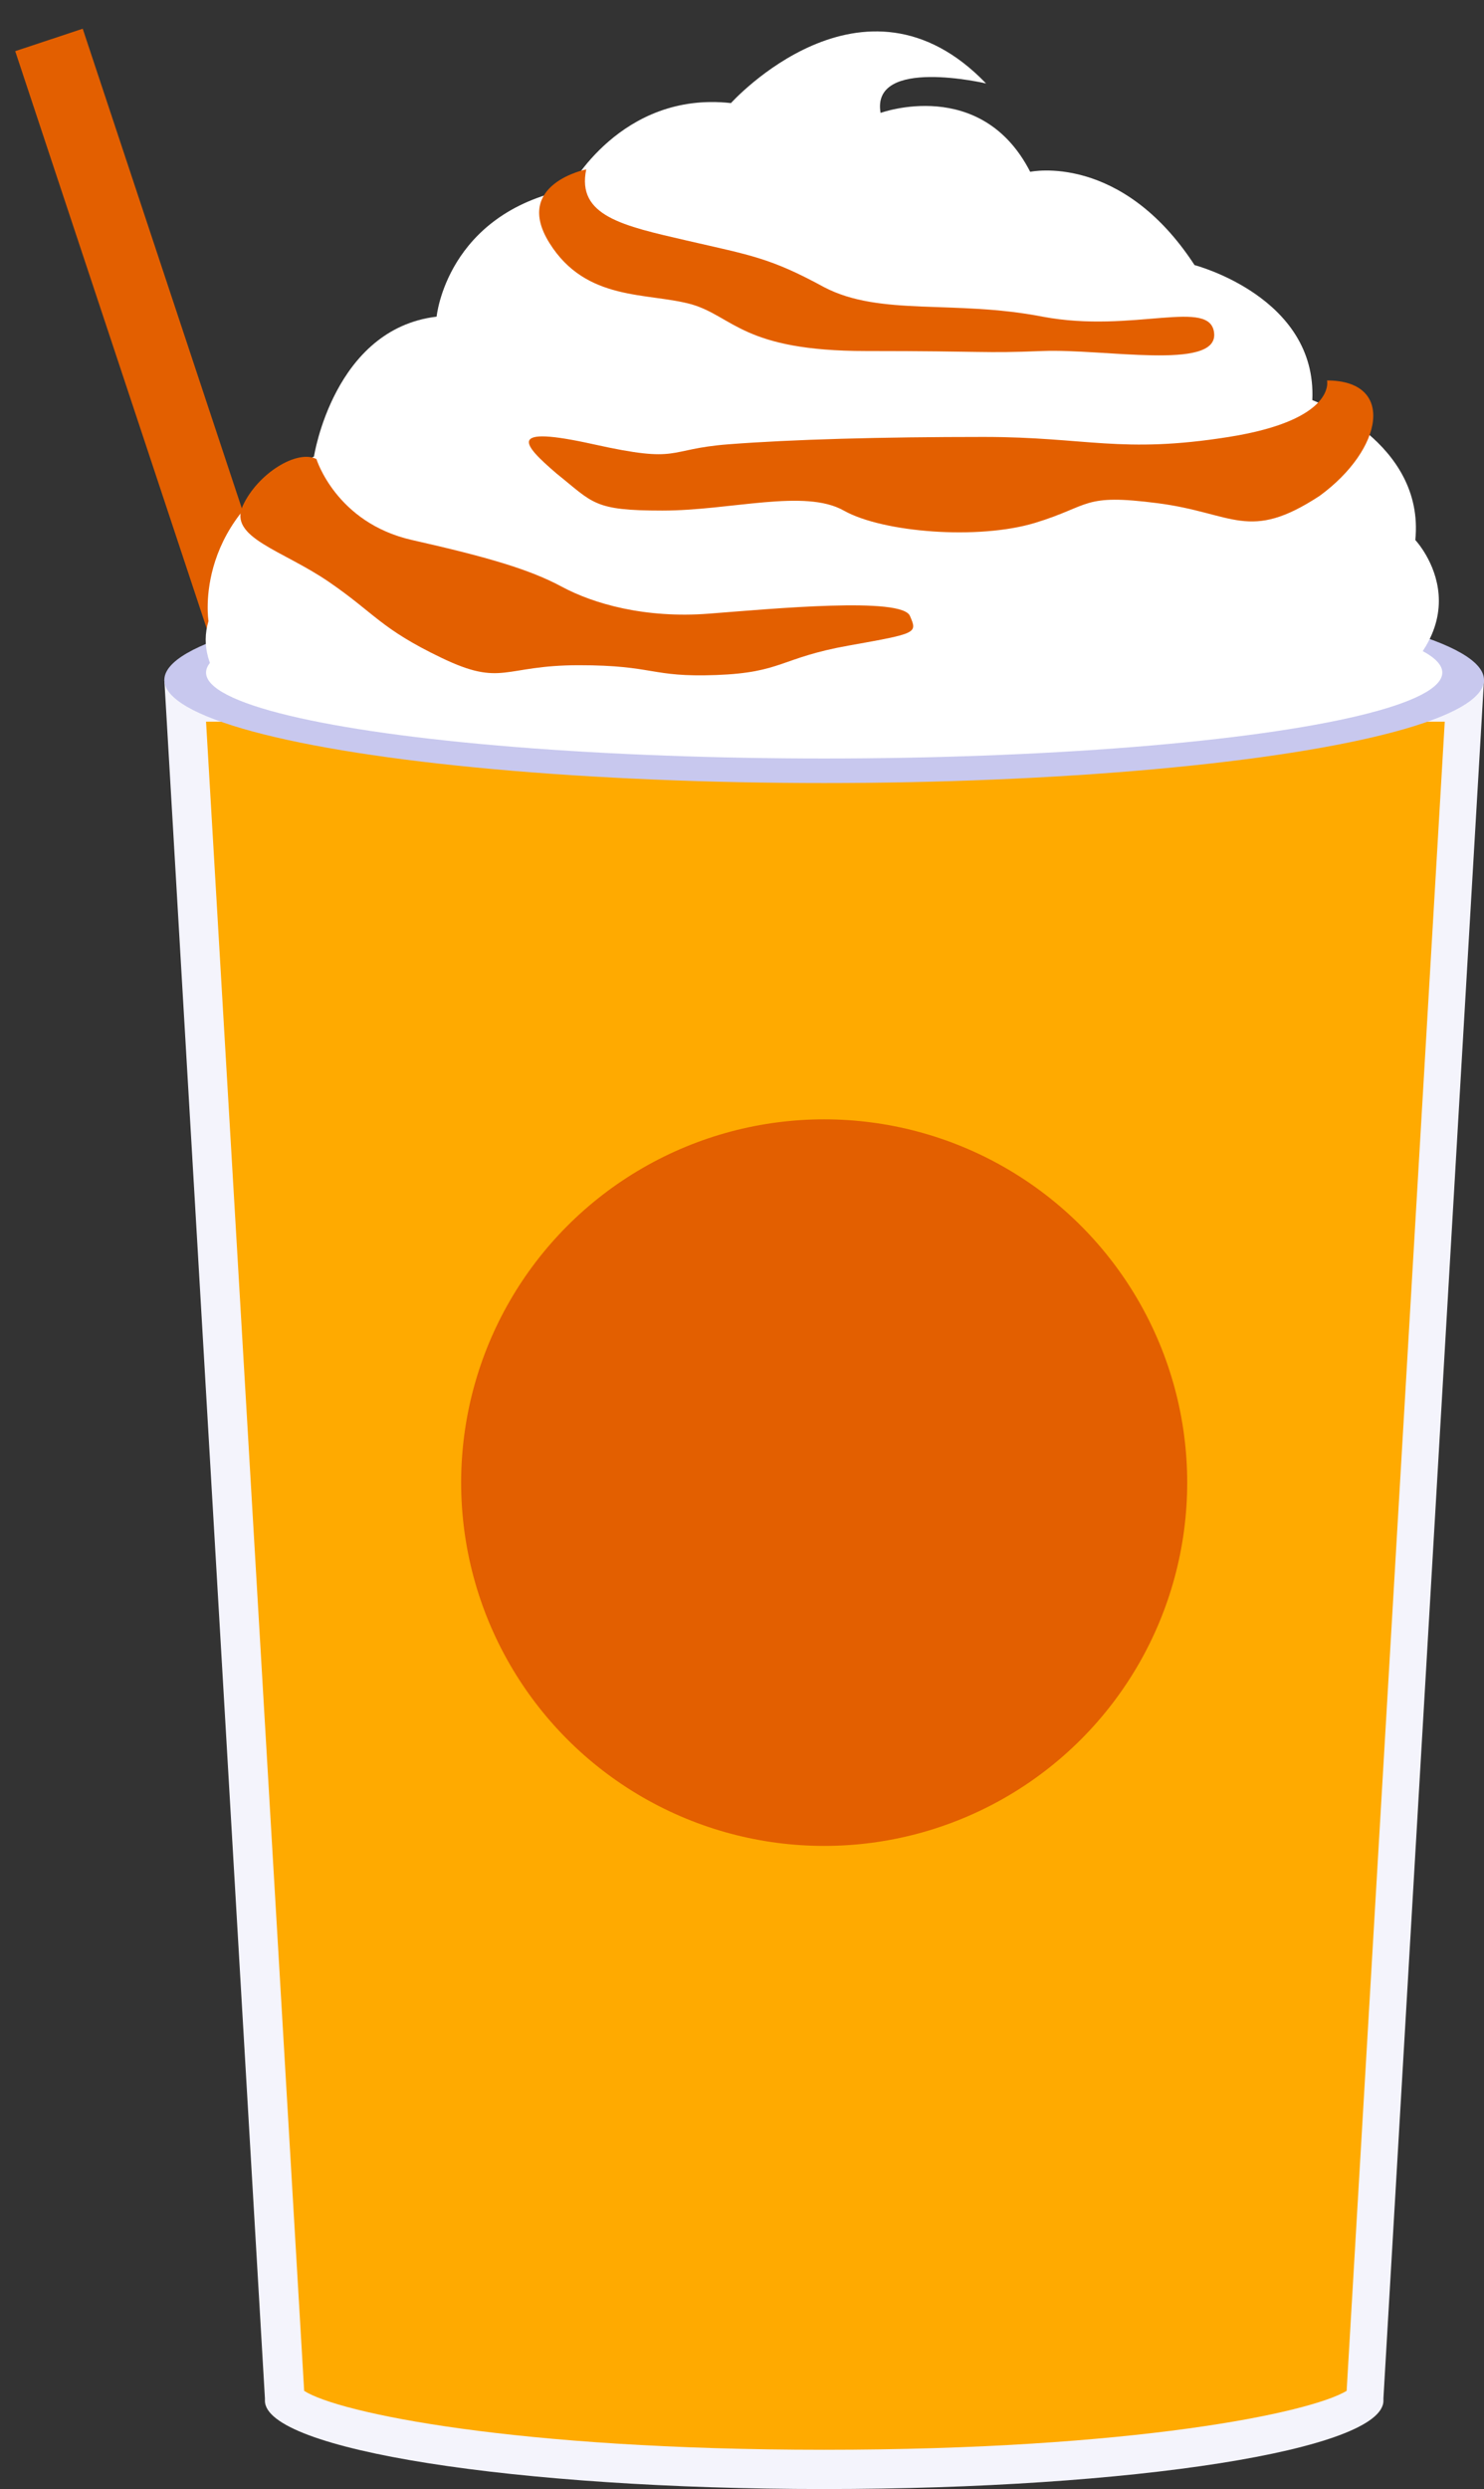 <?xml version="1.0" encoding="utf-8"?>
<!-- Generator: Adobe Illustrator 27.0.0, SVG Export Plug-In . SVG Version: 6.00 Build 0)  -->
<svg version="1.1" id="レイヤー_1" xmlns="http://www.w3.org/2000/svg" xmlns:xlink="http://www.w3.org/1999/xlink" x="0px"
	 y="0px" viewBox="0 0 60.5 101.4" style="enable-background:new 0 0 60.5 101.4;" xml:space="preserve">
<rect x="0" y="0" width="60.5" height="101.4" fill="#333333" stroke="none"/>
<style type="text/css">
	.st0{fill:#E35F00;}
	.st1{fill:#F4F4FC;}
	.st2{fill:#FFAA00;}
	.st3{fill:#C8C8EE;}
	.st4{fill:#FFFFFF;}
</style>
<g>
	<rect x="5.7" y="0.8" transform="matrix(0.949 -0.315 0.315 0.949 -5.041 3.12)" class="st0" width="2.9" height="32.8"/>
	<path class="st1" d="M60.5,27.7H6.7l4.1,70c0,0,0,0.1,0,0.1c0,2,10.2,3.6,22.8,3.6c12.6,0,22.8-1.6,22.8-3.6c0,0,0-0.1,0-0.1
		L60.5,27.7z"/>
	<path class="st2" d="M33.6,99.8c-12.6,0-19.8-1.5-21.2-2.4l-4-68h50.5l-4,68C53.4,98.3,46.2,99.8,33.6,99.8z"/>
	<ellipse class="st3" cx="33.6" cy="27.7" rx="26.9" ry="4.2"/>
	<ellipse class="st4" cx="33.6" cy="27.4" rx="25.2" ry="3.5"/>
	<g>
		<path class="st4" d="M57.7,22c0.4-4-4.2-5.7-4.2-5.7c0.2-4.2-4.8-5.5-4.8-5.5c-3-4.6-6.7-3.8-6.7-3.8c-2-3.9-6.1-2.4-6.1-2.4
			c-0.4-2.3,4.3-1.2,4.3-1.2c-5-5.2-10.4,0.8-10.4,0.8c-4.5-0.5-6.6,3.5-6.6,3.5c-5,1-5.4,5.2-5.4,5.2c-4.2,0.5-5,5.7-5,5.7
			c-5,2.4-4.3,6.7-4.3,6.7c-0.3,1,0,2,0.8,2.9c3.1,1.4,12.8,2.5,24.2,2.5c9.2,0,17.2-0.7,21.6-1.7C61.1,25.6,57.7,22,57.7,22z"/>
	</g>
	<circle class="st0" cx="33.6" cy="60.4" r="14.8"/>
	<path class="st0" d="M23.9,6.9c0,0-3,0.6-1.5,3c1.5,2.4,4,2,5.8,2.5c1.7,0.5,2.1,1.9,7.1,1.9s4.7,0.1,7.2,0c2.5-0.1,7.1,0.8,7-0.7
		c-0.1-1.5-3.3,0-7-0.7c-3.6-0.7-6.6,0-8.9-1.2c-2.2-1.2-3-1.3-5.6-1.9S23.5,8.8,23.9,6.9z"/>
	<path class="st0" d="M54.1,15.5c0,0,0.4,1.6-4,2.3c-4.4,0.7-5.8,0-10,0s-7.8,0.1-10.4,0.3s-1.9,0.8-5.5,0s-2.9,0-1.5,1.2
		c1.5,1.2,1.5,1.5,4.3,1.5s5.8-0.9,7.4,0c1.6,0.9,5.5,1.2,7.8,0.5c2.3-0.7,1.9-1.2,5-0.8c3.1,0.4,3.7,1.6,6.6-0.3
		C56.4,18.3,56.9,15.5,54.1,15.5z"/>
	<path class="st0" d="M12.9,18.7c0,0,0.8,2.6,3.9,3.3c3.1,0.7,4.8,1.2,6.1,1.9c1.3,0.7,3.4,1.3,6,1.1s7.9-0.7,8.2,0.1
		c0.3,0.7,0.3,0.7-2.5,1.2c-2.8,0.5-2.7,1.1-5.4,1.2s-2.5-0.4-5.6-0.4s-3.1,0.9-5.6-0.3s-2.7-1.8-4.6-3.1c-1.9-1.3-4.1-1.8-3.5-3.1
		S12.1,18.3,12.9,18.7z"/>
</g>
</svg>
